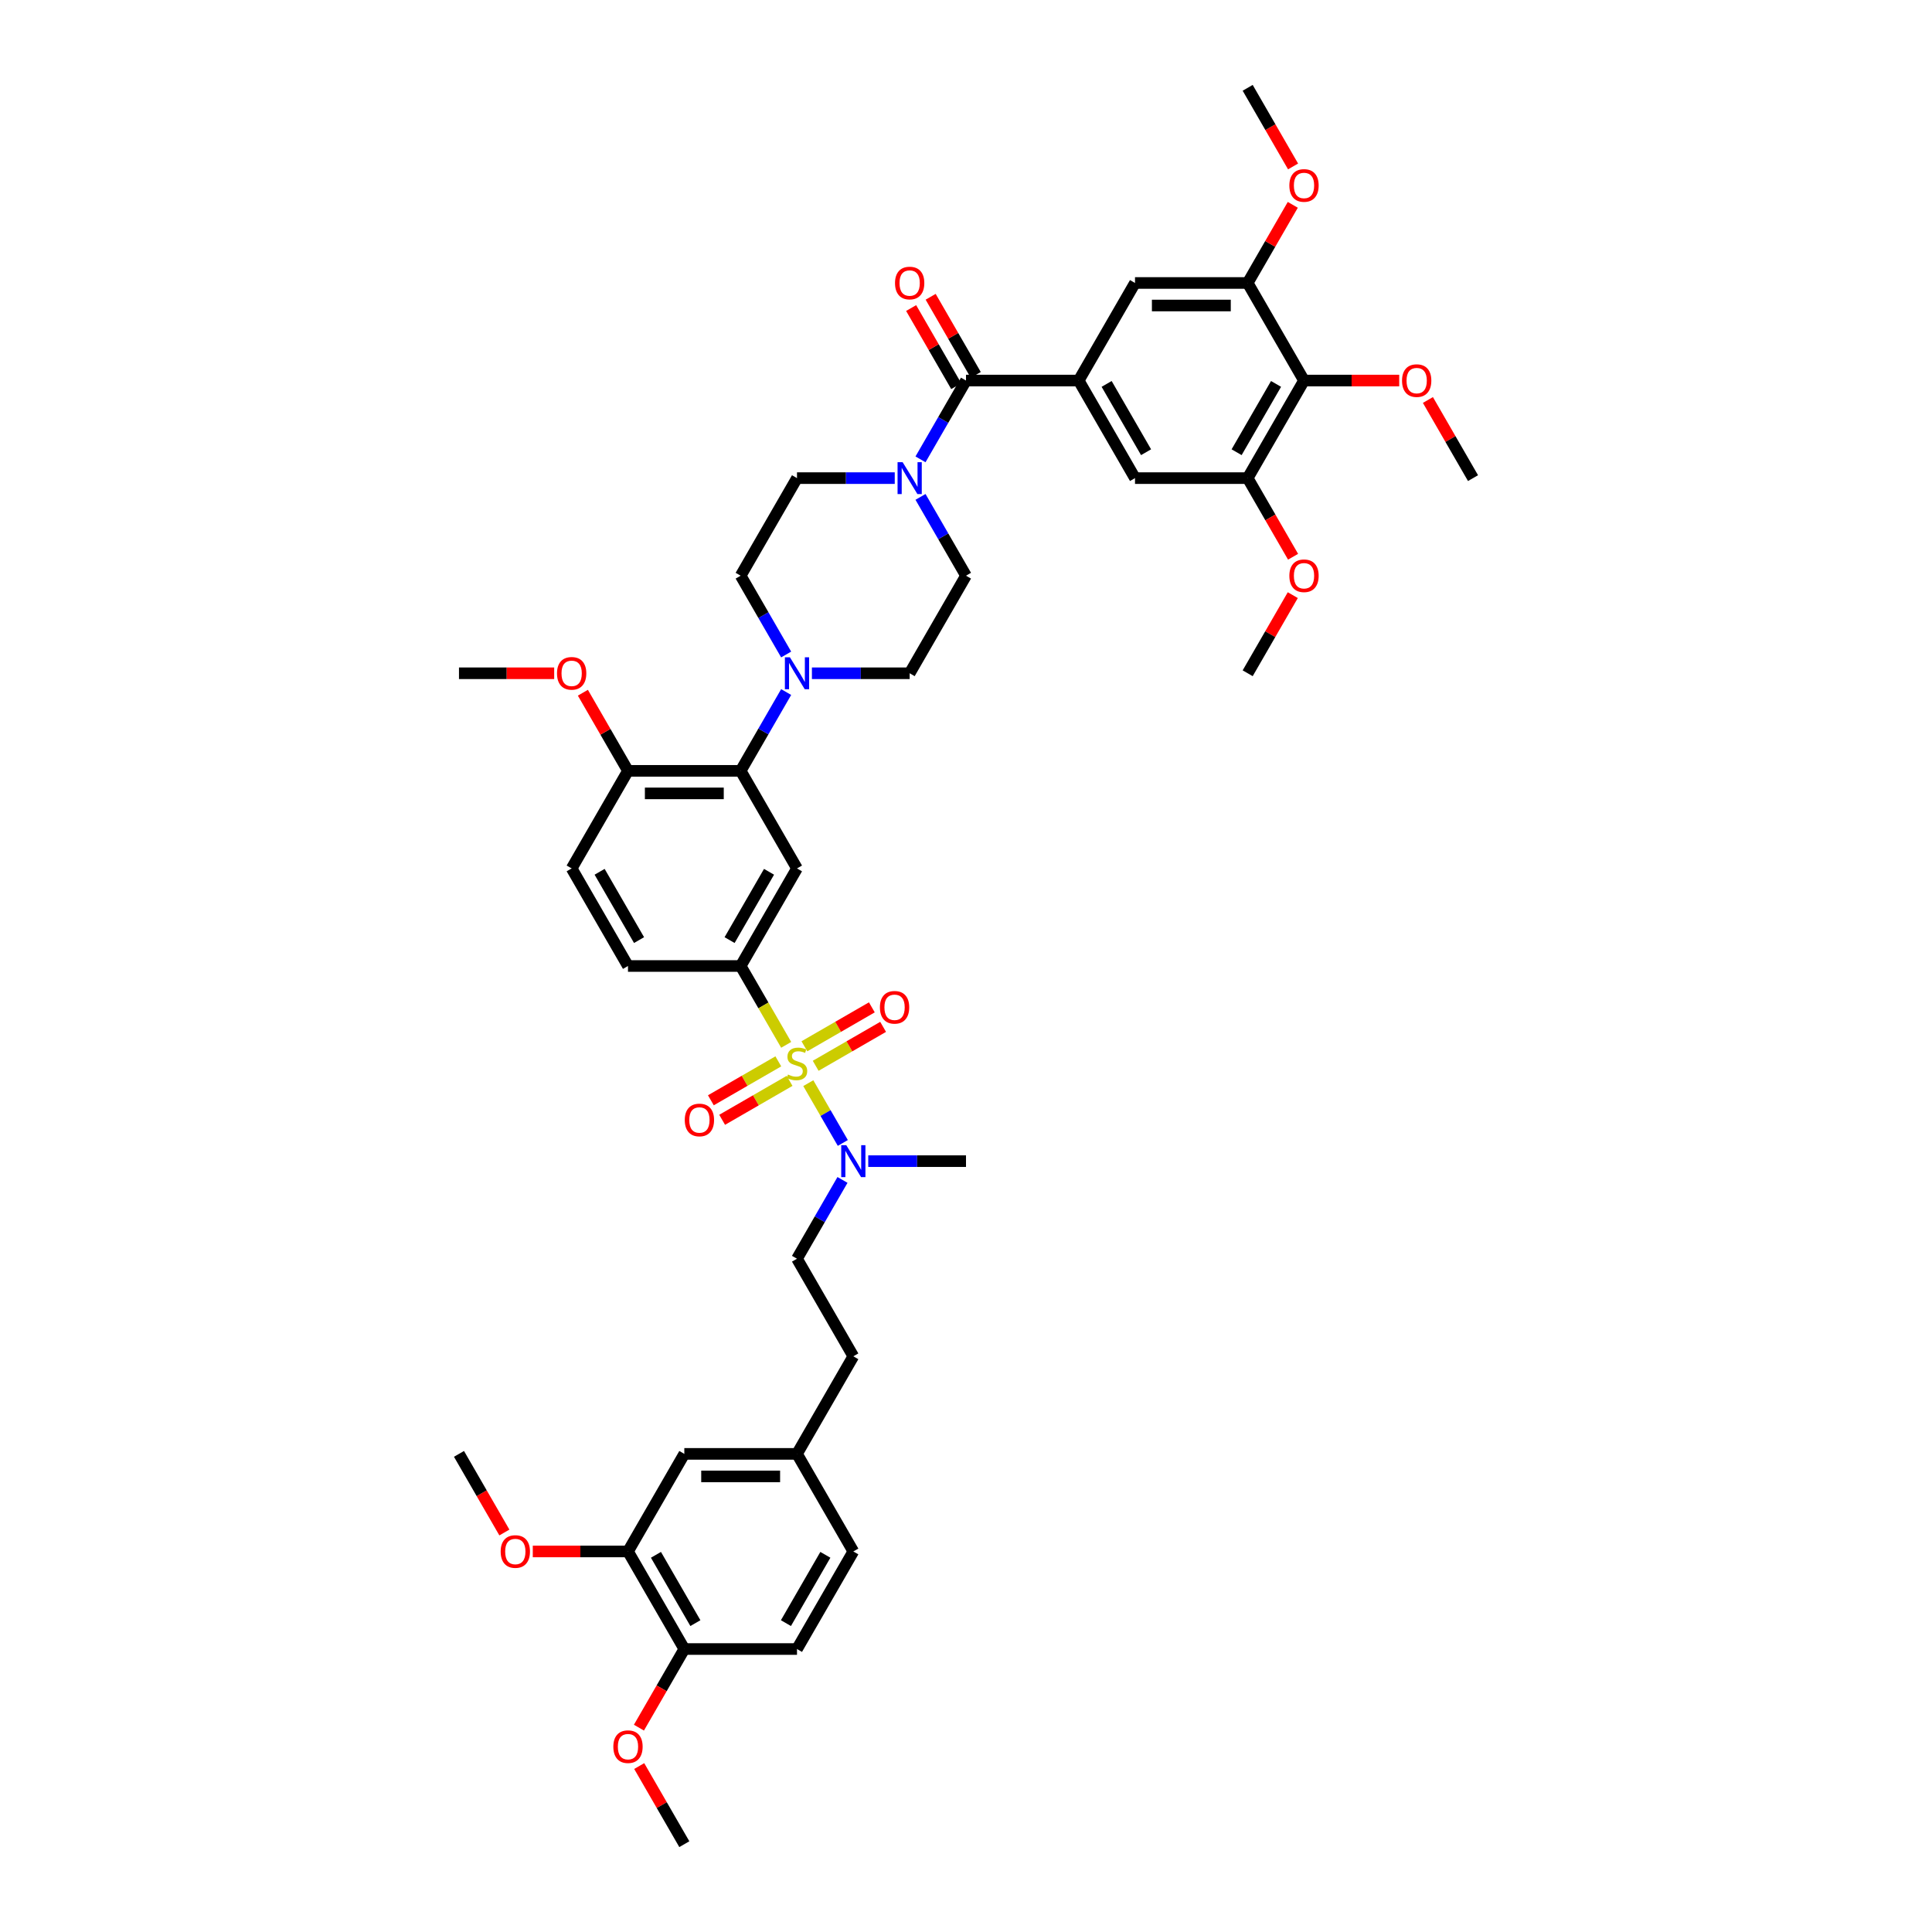 <?xml version='1.0' encoding='iso-8859-1'?>
<svg version='1.1' baseProfile='full'
              xmlns='http://www.w3.org/2000/svg'
                      xmlns:rdkit='http://www.rdkit.org/xml'
                      xmlns:xlink='http://www.w3.org/1999/xlink'
                  xml:space='preserve'
width='1000px' height='1000px' viewBox='0 0 1000 1000'>
<!-- END OF HEADER -->
<rect style='opacity:1.0;fill:#FFFFFF;stroke:none' width='1000' height='1000' x='0' y='0'> </rect>
<path class='bond-0' d='M 383.364,500 L 412.523,449.495' style='fill:none;fill-rule:evenodd;stroke:#000000;stroke-width:6px;stroke-linecap:butt;stroke-linejoin:miter;stroke-opacity:1' />
<path class='bond-0' d='M 377.636,486.592 L 398.048,451.239' style='fill:none;fill-rule:evenodd;stroke:#000000;stroke-width:6px;stroke-linecap:butt;stroke-linejoin:miter;stroke-opacity:1' />
<path class='bond-1' d='M 383.364,500 L 325.045,500' style='fill:none;fill-rule:evenodd;stroke:#000000;stroke-width:6px;stroke-linecap:butt;stroke-linejoin:miter;stroke-opacity:1' />
<path class='bond-2' d='M 383.364,500 L 395.145,520.406' style='fill:none;fill-rule:evenodd;stroke:#000000;stroke-width:6px;stroke-linecap:butt;stroke-linejoin:miter;stroke-opacity:1' />
<path class='bond-2' d='M 395.145,520.406 L 406.927,540.813' style='fill:none;fill-rule:evenodd;stroke:#CCCC00;stroke-width:6px;stroke-linecap:butt;stroke-linejoin:miter;stroke-opacity:1' />
<path class='bond-3' d='M 412.523,449.495 L 383.364,398.99' style='fill:none;fill-rule:evenodd;stroke:#000000;stroke-width:6px;stroke-linecap:butt;stroke-linejoin:miter;stroke-opacity:1' />
<path class='bond-4' d='M 383.364,398.99 L 325.045,398.99' style='fill:none;fill-rule:evenodd;stroke:#000000;stroke-width:6px;stroke-linecap:butt;stroke-linejoin:miter;stroke-opacity:1' />
<path class='bond-4' d='M 374.616,410.654 L 333.793,410.654' style='fill:none;fill-rule:evenodd;stroke:#000000;stroke-width:6px;stroke-linecap:butt;stroke-linejoin:miter;stroke-opacity:1' />
<path class='bond-5' d='M 383.364,398.99 L 395.138,378.595' style='fill:none;fill-rule:evenodd;stroke:#000000;stroke-width:6px;stroke-linecap:butt;stroke-linejoin:miter;stroke-opacity:1' />
<path class='bond-5' d='M 395.138,378.595 L 406.913,358.201' style='fill:none;fill-rule:evenodd;stroke:#0000FF;stroke-width:6px;stroke-linecap:butt;stroke-linejoin:miter;stroke-opacity:1' />
<path class='bond-6' d='M 325.045,398.99 L 295.886,449.495' style='fill:none;fill-rule:evenodd;stroke:#000000;stroke-width:6px;stroke-linecap:butt;stroke-linejoin:miter;stroke-opacity:1' />
<path class='bond-7' d='M 325.045,398.99 L 313.372,378.77' style='fill:none;fill-rule:evenodd;stroke:#000000;stroke-width:6px;stroke-linecap:butt;stroke-linejoin:miter;stroke-opacity:1' />
<path class='bond-7' d='M 313.372,378.77 L 301.698,358.551' style='fill:none;fill-rule:evenodd;stroke:#FF0000;stroke-width:6px;stroke-linecap:butt;stroke-linejoin:miter;stroke-opacity:1' />
<path class='bond-8' d='M 295.886,449.495 L 325.045,500' style='fill:none;fill-rule:evenodd;stroke:#000000;stroke-width:6px;stroke-linecap:butt;stroke-linejoin:miter;stroke-opacity:1' />
<path class='bond-8' d='M 310.361,451.239 L 330.773,486.592' style='fill:none;fill-rule:evenodd;stroke:#000000;stroke-width:6px;stroke-linecap:butt;stroke-linejoin:miter;stroke-opacity:1' />
<path class='bond-9' d='M 402.854,549.354 L 385.4,559.43' style='fill:none;fill-rule:evenodd;stroke:#CCCC00;stroke-width:6px;stroke-linecap:butt;stroke-linejoin:miter;stroke-opacity:1' />
<path class='bond-9' d='M 385.4,559.43 L 367.946,569.507' style='fill:none;fill-rule:evenodd;stroke:#FF0000;stroke-width:6px;stroke-linecap:butt;stroke-linejoin:miter;stroke-opacity:1' />
<path class='bond-9' d='M 408.685,559.455 L 391.232,569.531' style='fill:none;fill-rule:evenodd;stroke:#CCCC00;stroke-width:6px;stroke-linecap:butt;stroke-linejoin:miter;stroke-opacity:1' />
<path class='bond-9' d='M 391.232,569.531 L 373.778,579.608' style='fill:none;fill-rule:evenodd;stroke:#FF0000;stroke-width:6px;stroke-linecap:butt;stroke-linejoin:miter;stroke-opacity:1' />
<path class='bond-10' d='M 418.375,560.641 L 427.308,576.114' style='fill:none;fill-rule:evenodd;stroke:#CCCC00;stroke-width:6px;stroke-linecap:butt;stroke-linejoin:miter;stroke-opacity:1' />
<path class='bond-10' d='M 427.308,576.114 L 436.241,591.587' style='fill:none;fill-rule:evenodd;stroke:#0000FF;stroke-width:6px;stroke-linecap:butt;stroke-linejoin:miter;stroke-opacity:1' />
<path class='bond-11' d='M 422.192,551.657 L 439.646,541.58' style='fill:none;fill-rule:evenodd;stroke:#CCCC00;stroke-width:6px;stroke-linecap:butt;stroke-linejoin:miter;stroke-opacity:1' />
<path class='bond-11' d='M 439.646,541.58 L 457.099,531.503' style='fill:none;fill-rule:evenodd;stroke:#FF0000;stroke-width:6px;stroke-linecap:butt;stroke-linejoin:miter;stroke-opacity:1' />
<path class='bond-11' d='M 416.36,541.556 L 433.814,531.479' style='fill:none;fill-rule:evenodd;stroke:#CCCC00;stroke-width:6px;stroke-linecap:butt;stroke-linejoin:miter;stroke-opacity:1' />
<path class='bond-11' d='M 433.814,531.479 L 451.267,521.402' style='fill:none;fill-rule:evenodd;stroke:#FF0000;stroke-width:6px;stroke-linecap:butt;stroke-linejoin:miter;stroke-opacity:1' />
<path class='bond-12' d='M 449.403,601.01 L 474.702,601.01' style='fill:none;fill-rule:evenodd;stroke:#0000FF;stroke-width:6px;stroke-linecap:butt;stroke-linejoin:miter;stroke-opacity:1' />
<path class='bond-12' d='M 474.702,601.01 L 500,601.01' style='fill:none;fill-rule:evenodd;stroke:#000000;stroke-width:6px;stroke-linecap:butt;stroke-linejoin:miter;stroke-opacity:1' />
<path class='bond-13' d='M 436.072,610.726 L 424.298,631.121' style='fill:none;fill-rule:evenodd;stroke:#0000FF;stroke-width:6px;stroke-linecap:butt;stroke-linejoin:miter;stroke-opacity:1' />
<path class='bond-13' d='M 424.298,631.121 L 412.523,651.515' style='fill:none;fill-rule:evenodd;stroke:#000000;stroke-width:6px;stroke-linecap:butt;stroke-linejoin:miter;stroke-opacity:1' />
<path class='bond-14' d='M 286.847,348.485 L 262.208,348.485' style='fill:none;fill-rule:evenodd;stroke:#FF0000;stroke-width:6px;stroke-linecap:butt;stroke-linejoin:miter;stroke-opacity:1' />
<path class='bond-14' d='M 262.208,348.485 L 237.568,348.485' style='fill:none;fill-rule:evenodd;stroke:#000000;stroke-width:6px;stroke-linecap:butt;stroke-linejoin:miter;stroke-opacity:1' />
<path class='bond-15' d='M 420.244,348.485 L 445.542,348.485' style='fill:none;fill-rule:evenodd;stroke:#0000FF;stroke-width:6px;stroke-linecap:butt;stroke-linejoin:miter;stroke-opacity:1' />
<path class='bond-15' d='M 445.542,348.485 L 470.841,348.485' style='fill:none;fill-rule:evenodd;stroke:#000000;stroke-width:6px;stroke-linecap:butt;stroke-linejoin:miter;stroke-opacity:1' />
<path class='bond-16' d='M 406.913,338.769 L 395.138,318.374' style='fill:none;fill-rule:evenodd;stroke:#0000FF;stroke-width:6px;stroke-linecap:butt;stroke-linejoin:miter;stroke-opacity:1' />
<path class='bond-16' d='M 395.138,318.374 L 383.364,297.98' style='fill:none;fill-rule:evenodd;stroke:#000000;stroke-width:6px;stroke-linecap:butt;stroke-linejoin:miter;stroke-opacity:1' />
<path class='bond-17' d='M 470.841,348.485 L 500,297.98' style='fill:none;fill-rule:evenodd;stroke:#000000;stroke-width:6px;stroke-linecap:butt;stroke-linejoin:miter;stroke-opacity:1' />
<path class='bond-18' d='M 500,297.98 L 488.225,277.585' style='fill:none;fill-rule:evenodd;stroke:#000000;stroke-width:6px;stroke-linecap:butt;stroke-linejoin:miter;stroke-opacity:1' />
<path class='bond-18' d='M 488.225,277.585 L 476.45,257.191' style='fill:none;fill-rule:evenodd;stroke:#0000FF;stroke-width:6px;stroke-linecap:butt;stroke-linejoin:miter;stroke-opacity:1' />
<path class='bond-19' d='M 463.12,247.475 L 437.821,247.475' style='fill:none;fill-rule:evenodd;stroke:#0000FF;stroke-width:6px;stroke-linecap:butt;stroke-linejoin:miter;stroke-opacity:1' />
<path class='bond-19' d='M 437.821,247.475 L 412.523,247.475' style='fill:none;fill-rule:evenodd;stroke:#000000;stroke-width:6px;stroke-linecap:butt;stroke-linejoin:miter;stroke-opacity:1' />
<path class='bond-20' d='M 476.45,237.759 L 488.225,217.364' style='fill:none;fill-rule:evenodd;stroke:#0000FF;stroke-width:6px;stroke-linecap:butt;stroke-linejoin:miter;stroke-opacity:1' />
<path class='bond-20' d='M 488.225,217.364 L 500,196.97' style='fill:none;fill-rule:evenodd;stroke:#000000;stroke-width:6px;stroke-linecap:butt;stroke-linejoin:miter;stroke-opacity:1' />
<path class='bond-21' d='M 412.523,247.475 L 383.364,297.98' style='fill:none;fill-rule:evenodd;stroke:#000000;stroke-width:6px;stroke-linecap:butt;stroke-linejoin:miter;stroke-opacity:1' />
<path class='bond-22' d='M 505.051,194.054 L 493.377,173.834' style='fill:none;fill-rule:evenodd;stroke:#000000;stroke-width:6px;stroke-linecap:butt;stroke-linejoin:miter;stroke-opacity:1' />
<path class='bond-22' d='M 493.377,173.834 L 481.703,153.614' style='fill:none;fill-rule:evenodd;stroke:#FF0000;stroke-width:6px;stroke-linecap:butt;stroke-linejoin:miter;stroke-opacity:1' />
<path class='bond-22' d='M 494.949,199.886 L 483.276,179.666' style='fill:none;fill-rule:evenodd;stroke:#000000;stroke-width:6px;stroke-linecap:butt;stroke-linejoin:miter;stroke-opacity:1' />
<path class='bond-22' d='M 483.276,179.666 L 471.602,159.446' style='fill:none;fill-rule:evenodd;stroke:#FF0000;stroke-width:6px;stroke-linecap:butt;stroke-linejoin:miter;stroke-opacity:1' />
<path class='bond-23' d='M 500,196.97 L 558.318,196.97' style='fill:none;fill-rule:evenodd;stroke:#000000;stroke-width:6px;stroke-linecap:butt;stroke-linejoin:miter;stroke-opacity:1' />
<path class='bond-24' d='M 674.955,196.97 L 645.796,247.475' style='fill:none;fill-rule:evenodd;stroke:#000000;stroke-width:6px;stroke-linecap:butt;stroke-linejoin:miter;stroke-opacity:1' />
<path class='bond-24' d='M 660.48,198.714 L 640.068,234.067' style='fill:none;fill-rule:evenodd;stroke:#000000;stroke-width:6px;stroke-linecap:butt;stroke-linejoin:miter;stroke-opacity:1' />
<path class='bond-25' d='M 674.955,196.97 L 645.796,146.465' style='fill:none;fill-rule:evenodd;stroke:#000000;stroke-width:6px;stroke-linecap:butt;stroke-linejoin:miter;stroke-opacity:1' />
<path class='bond-26' d='M 674.955,196.97 L 699.594,196.97' style='fill:none;fill-rule:evenodd;stroke:#000000;stroke-width:6px;stroke-linecap:butt;stroke-linejoin:miter;stroke-opacity:1' />
<path class='bond-26' d='M 699.594,196.97 L 724.234,196.97' style='fill:none;fill-rule:evenodd;stroke:#FF0000;stroke-width:6px;stroke-linecap:butt;stroke-linejoin:miter;stroke-opacity:1' />
<path class='bond-27' d='M 645.796,247.475 L 587.477,247.475' style='fill:none;fill-rule:evenodd;stroke:#000000;stroke-width:6px;stroke-linecap:butt;stroke-linejoin:miter;stroke-opacity:1' />
<path class='bond-28' d='M 645.796,247.475 L 657.543,267.823' style='fill:none;fill-rule:evenodd;stroke:#000000;stroke-width:6px;stroke-linecap:butt;stroke-linejoin:miter;stroke-opacity:1' />
<path class='bond-28' d='M 657.543,267.823 L 669.291,288.171' style='fill:none;fill-rule:evenodd;stroke:#FF0000;stroke-width:6px;stroke-linecap:butt;stroke-linejoin:miter;stroke-opacity:1' />
<path class='bond-29' d='M 412.523,651.515 L 441.682,702.02' style='fill:none;fill-rule:evenodd;stroke:#000000;stroke-width:6px;stroke-linecap:butt;stroke-linejoin:miter;stroke-opacity:1' />
<path class='bond-30' d='M 441.682,702.02 L 412.523,752.525' style='fill:none;fill-rule:evenodd;stroke:#000000;stroke-width:6px;stroke-linecap:butt;stroke-linejoin:miter;stroke-opacity:1' />
<path class='bond-31' d='M 412.523,752.525 L 354.204,752.525' style='fill:none;fill-rule:evenodd;stroke:#000000;stroke-width:6px;stroke-linecap:butt;stroke-linejoin:miter;stroke-opacity:1' />
<path class='bond-31' d='M 403.775,764.189 L 362.952,764.189' style='fill:none;fill-rule:evenodd;stroke:#000000;stroke-width:6px;stroke-linecap:butt;stroke-linejoin:miter;stroke-opacity:1' />
<path class='bond-32' d='M 412.523,752.525 L 441.682,803.03' style='fill:none;fill-rule:evenodd;stroke:#000000;stroke-width:6px;stroke-linecap:butt;stroke-linejoin:miter;stroke-opacity:1' />
<path class='bond-33' d='M 354.204,752.525 L 325.045,803.03' style='fill:none;fill-rule:evenodd;stroke:#000000;stroke-width:6px;stroke-linecap:butt;stroke-linejoin:miter;stroke-opacity:1' />
<path class='bond-34' d='M 325.045,803.03 L 354.204,853.535' style='fill:none;fill-rule:evenodd;stroke:#000000;stroke-width:6px;stroke-linecap:butt;stroke-linejoin:miter;stroke-opacity:1' />
<path class='bond-34' d='M 339.52,804.774 L 359.932,840.128' style='fill:none;fill-rule:evenodd;stroke:#000000;stroke-width:6px;stroke-linecap:butt;stroke-linejoin:miter;stroke-opacity:1' />
<path class='bond-35' d='M 325.045,803.03 L 300.406,803.03' style='fill:none;fill-rule:evenodd;stroke:#000000;stroke-width:6px;stroke-linecap:butt;stroke-linejoin:miter;stroke-opacity:1' />
<path class='bond-35' d='M 300.406,803.03 L 275.766,803.03' style='fill:none;fill-rule:evenodd;stroke:#FF0000;stroke-width:6px;stroke-linecap:butt;stroke-linejoin:miter;stroke-opacity:1' />
<path class='bond-36' d='M 354.204,853.535 L 412.523,853.535' style='fill:none;fill-rule:evenodd;stroke:#000000;stroke-width:6px;stroke-linecap:butt;stroke-linejoin:miter;stroke-opacity:1' />
<path class='bond-37' d='M 354.204,853.535 L 342.457,873.883' style='fill:none;fill-rule:evenodd;stroke:#000000;stroke-width:6px;stroke-linecap:butt;stroke-linejoin:miter;stroke-opacity:1' />
<path class='bond-37' d='M 342.457,873.883 L 330.709,894.231' style='fill:none;fill-rule:evenodd;stroke:#FF0000;stroke-width:6px;stroke-linecap:butt;stroke-linejoin:miter;stroke-opacity:1' />
<path class='bond-38' d='M 412.523,853.535 L 441.682,803.03' style='fill:none;fill-rule:evenodd;stroke:#000000;stroke-width:6px;stroke-linecap:butt;stroke-linejoin:miter;stroke-opacity:1' />
<path class='bond-38' d='M 406.796,840.128 L 427.207,804.774' style='fill:none;fill-rule:evenodd;stroke:#000000;stroke-width:6px;stroke-linecap:butt;stroke-linejoin:miter;stroke-opacity:1' />
<path class='bond-39' d='M 261.064,793.221 L 249.316,772.873' style='fill:none;fill-rule:evenodd;stroke:#FF0000;stroke-width:6px;stroke-linecap:butt;stroke-linejoin:miter;stroke-opacity:1' />
<path class='bond-39' d='M 249.316,772.873 L 237.568,752.525' style='fill:none;fill-rule:evenodd;stroke:#000000;stroke-width:6px;stroke-linecap:butt;stroke-linejoin:miter;stroke-opacity:1' />
<path class='bond-40' d='M 330.857,914.106 L 342.531,934.326' style='fill:none;fill-rule:evenodd;stroke:#FF0000;stroke-width:6px;stroke-linecap:butt;stroke-linejoin:miter;stroke-opacity:1' />
<path class='bond-40' d='M 342.531,934.326 L 354.204,954.545' style='fill:none;fill-rule:evenodd;stroke:#000000;stroke-width:6px;stroke-linecap:butt;stroke-linejoin:miter;stroke-opacity:1' />
<path class='bond-41' d='M 645.796,146.465 L 587.477,146.465' style='fill:none;fill-rule:evenodd;stroke:#000000;stroke-width:6px;stroke-linecap:butt;stroke-linejoin:miter;stroke-opacity:1' />
<path class='bond-41' d='M 637.048,158.128 L 596.225,158.128' style='fill:none;fill-rule:evenodd;stroke:#000000;stroke-width:6px;stroke-linecap:butt;stroke-linejoin:miter;stroke-opacity:1' />
<path class='bond-42' d='M 645.796,146.465 L 657.469,126.245' style='fill:none;fill-rule:evenodd;stroke:#000000;stroke-width:6px;stroke-linecap:butt;stroke-linejoin:miter;stroke-opacity:1' />
<path class='bond-42' d='M 657.469,126.245 L 669.143,106.025' style='fill:none;fill-rule:evenodd;stroke:#FF0000;stroke-width:6px;stroke-linecap:butt;stroke-linejoin:miter;stroke-opacity:1' />
<path class='bond-43' d='M 739.084,207.035 L 750.758,227.255' style='fill:none;fill-rule:evenodd;stroke:#FF0000;stroke-width:6px;stroke-linecap:butt;stroke-linejoin:miter;stroke-opacity:1' />
<path class='bond-43' d='M 750.758,227.255 L 762.432,247.475' style='fill:none;fill-rule:evenodd;stroke:#000000;stroke-width:6px;stroke-linecap:butt;stroke-linejoin:miter;stroke-opacity:1' />
<path class='bond-44' d='M 587.477,247.475 L 558.318,196.97' style='fill:none;fill-rule:evenodd;stroke:#000000;stroke-width:6px;stroke-linecap:butt;stroke-linejoin:miter;stroke-opacity:1' />
<path class='bond-44' d='M 593.204,234.067 L 572.793,198.714' style='fill:none;fill-rule:evenodd;stroke:#000000;stroke-width:6px;stroke-linecap:butt;stroke-linejoin:miter;stroke-opacity:1' />
<path class='bond-45' d='M 669.143,308.046 L 657.469,328.265' style='fill:none;fill-rule:evenodd;stroke:#FF0000;stroke-width:6px;stroke-linecap:butt;stroke-linejoin:miter;stroke-opacity:1' />
<path class='bond-45' d='M 657.469,328.265 L 645.796,348.485' style='fill:none;fill-rule:evenodd;stroke:#000000;stroke-width:6px;stroke-linecap:butt;stroke-linejoin:miter;stroke-opacity:1' />
<path class='bond-46' d='M 587.477,146.465 L 558.318,196.97' style='fill:none;fill-rule:evenodd;stroke:#000000;stroke-width:6px;stroke-linecap:butt;stroke-linejoin:miter;stroke-opacity:1' />
<path class='bond-47' d='M 669.291,86.15 L 657.543,65.802' style='fill:none;fill-rule:evenodd;stroke:#FF0000;stroke-width:6px;stroke-linecap:butt;stroke-linejoin:miter;stroke-opacity:1' />
<path class='bond-47' d='M 657.543,65.802 L 645.796,45.455' style='fill:none;fill-rule:evenodd;stroke:#000000;stroke-width:6px;stroke-linecap:butt;stroke-linejoin:miter;stroke-opacity:1' />
<path  class='atom-6' d='M 407.857 556.174
Q 408.044 556.244, 408.814 556.57
Q 409.583 556.897, 410.423 557.107
Q 411.286 557.293, 412.126 557.293
Q 413.689 557.293, 414.599 556.547
Q 415.509 555.777, 415.509 554.447
Q 415.509 553.538, 415.042 552.978
Q 414.599 552.418, 413.899 552.115
Q 413.199 551.811, 412.033 551.461
Q 410.563 551.018, 409.677 550.598
Q 408.814 550.178, 408.184 549.292
Q 407.577 548.406, 407.577 546.913
Q 407.577 544.837, 408.977 543.554
Q 410.4 542.271, 413.199 542.271
Q 415.112 542.271, 417.281 543.18
L 416.745 544.976
Q 414.762 544.16, 413.269 544.16
Q 411.66 544.16, 410.773 544.837
Q 409.887 545.49, 409.91 546.633
Q 409.91 547.519, 410.353 548.056
Q 410.82 548.592, 411.473 548.895
Q 412.149 549.199, 413.269 549.549
Q 414.762 550.015, 415.649 550.482
Q 416.535 550.948, 417.165 551.905
Q 417.818 552.838, 417.818 554.447
Q 417.818 556.733, 416.278 557.97
Q 414.762 559.183, 412.219 559.183
Q 410.75 559.183, 409.63 558.856
Q 408.534 558.553, 407.227 558.016
L 407.857 556.174
' fill='#CCCC00'/>
<path  class='atom-7' d='M 354.436 579.711
Q 354.436 575.745, 356.396 573.529
Q 358.355 571.313, 362.018 571.313
Q 365.68 571.313, 367.64 573.529
Q 369.599 575.745, 369.599 579.711
Q 369.599 583.723, 367.616 586.009
Q 365.633 588.272, 362.018 588.272
Q 358.379 588.272, 356.396 586.009
Q 354.436 583.746, 354.436 579.711
M 362.018 586.406
Q 364.537 586.406, 365.89 584.726
Q 367.266 583.023, 367.266 579.711
Q 367.266 576.468, 365.89 574.835
Q 364.537 573.179, 362.018 573.179
Q 359.498 573.179, 358.122 574.812
Q 356.769 576.445, 356.769 579.711
Q 356.769 583.047, 358.122 584.726
Q 359.498 586.406, 362.018 586.406
' fill='#FF0000'/>
<path  class='atom-8' d='M 438.031 592.752
L 443.443 601.5
Q 443.98 602.363, 444.843 603.926
Q 445.706 605.489, 445.752 605.582
L 445.752 592.752
L 447.945 592.752
L 447.945 609.268
L 445.682 609.268
L 439.874 599.704
Q 439.197 598.584, 438.474 597.301
Q 437.774 596.018, 437.565 595.621
L 437.565 609.268
L 435.418 609.268
L 435.418 592.752
L 438.031 592.752
' fill='#0000FF'/>
<path  class='atom-9' d='M 455.446 521.393
Q 455.446 517.427, 457.406 515.211
Q 459.365 512.995, 463.028 512.995
Q 466.69 512.995, 468.65 515.211
Q 470.609 517.427, 470.609 521.393
Q 470.609 525.405, 468.626 527.691
Q 466.643 529.954, 463.028 529.954
Q 459.389 529.954, 457.406 527.691
Q 455.446 525.428, 455.446 521.393
M 463.028 528.088
Q 465.547 528.088, 466.9 526.408
Q 468.276 524.705, 468.276 521.393
Q 468.276 518.15, 466.9 516.517
Q 465.547 514.861, 463.028 514.861
Q 460.508 514.861, 459.132 516.494
Q 457.779 518.127, 457.779 521.393
Q 457.779 524.728, 459.132 526.408
Q 460.508 528.088, 463.028 528.088
' fill='#FF0000'/>
<path  class='atom-10' d='M 288.305 348.532
Q 288.305 344.566, 290.264 342.35
Q 292.224 340.134, 295.886 340.134
Q 299.549 340.134, 301.508 342.35
Q 303.468 344.566, 303.468 348.532
Q 303.468 352.544, 301.485 354.83
Q 299.502 357.093, 295.886 357.093
Q 292.247 357.093, 290.264 354.83
Q 288.305 352.567, 288.305 348.532
M 295.886 355.226
Q 298.406 355.226, 299.759 353.547
Q 301.135 351.844, 301.135 348.532
Q 301.135 345.289, 299.759 343.656
Q 298.406 342, 295.886 342
Q 293.367 342, 291.991 343.633
Q 290.638 345.266, 290.638 348.532
Q 290.638 351.867, 291.991 353.547
Q 293.367 355.226, 295.886 355.226
' fill='#FF0000'/>
<path  class='atom-12' d='M 408.872 340.227
L 414.284 348.975
Q 414.82 349.838, 415.684 351.401
Q 416.547 352.964, 416.593 353.057
L 416.593 340.227
L 418.786 340.227
L 418.786 356.743
L 416.523 356.743
L 410.715 347.179
Q 410.038 346.059, 409.315 344.776
Q 408.615 343.493, 408.405 343.096
L 408.405 356.743
L 406.259 356.743
L 406.259 340.227
L 408.872 340.227
' fill='#0000FF'/>
<path  class='atom-15' d='M 467.19 239.217
L 472.602 247.965
Q 473.139 248.828, 474.002 250.391
Q 474.865 251.954, 474.912 252.047
L 474.912 239.217
L 477.104 239.217
L 477.104 255.733
L 474.842 255.733
L 469.033 246.168
Q 468.357 245.049, 467.633 243.766
Q 466.934 242.483, 466.724 242.086
L 466.724 255.733
L 464.578 255.733
L 464.578 239.217
L 467.19 239.217
' fill='#0000FF'/>
<path  class='atom-19' d='M 463.26 146.511
Q 463.26 142.546, 465.219 140.33
Q 467.179 138.113, 470.841 138.113
Q 474.503 138.113, 476.463 140.33
Q 478.422 142.546, 478.422 146.511
Q 478.422 150.524, 476.439 152.81
Q 474.457 155.072, 470.841 155.072
Q 467.202 155.072, 465.219 152.81
Q 463.26 150.547, 463.26 146.511
M 470.841 153.206
Q 473.36 153.206, 474.713 151.527
Q 476.09 149.824, 476.09 146.511
Q 476.09 143.269, 474.713 141.636
Q 473.36 139.98, 470.841 139.98
Q 468.322 139.98, 466.945 141.613
Q 465.592 143.245, 465.592 146.511
Q 465.592 149.847, 466.945 151.527
Q 468.322 153.206, 470.841 153.206
' fill='#FF0000'/>
<path  class='atom-30' d='M 259.146 803.077
Q 259.146 799.111, 261.105 796.895
Q 263.065 794.679, 266.727 794.679
Q 270.39 794.679, 272.349 796.895
Q 274.309 799.111, 274.309 803.077
Q 274.309 807.089, 272.326 809.375
Q 270.343 811.638, 266.727 811.638
Q 263.088 811.638, 261.105 809.375
Q 259.146 807.113, 259.146 803.077
M 266.727 809.772
Q 269.247 809.772, 270.599 808.092
Q 271.976 806.389, 271.976 803.077
Q 271.976 799.834, 270.599 798.202
Q 269.247 796.545, 266.727 796.545
Q 264.208 796.545, 262.832 798.178
Q 261.479 799.811, 261.479 803.077
Q 261.479 806.413, 262.832 808.092
Q 264.208 809.772, 266.727 809.772
' fill='#FF0000'/>
<path  class='atom-31' d='M 317.464 904.087
Q 317.464 900.121, 319.423 897.905
Q 321.383 895.689, 325.045 895.689
Q 328.708 895.689, 330.667 897.905
Q 332.627 900.121, 332.627 904.087
Q 332.627 908.099, 330.644 910.385
Q 328.661 912.648, 325.045 912.648
Q 321.406 912.648, 319.423 910.385
Q 317.464 908.123, 317.464 904.087
M 325.045 910.782
Q 327.565 910.782, 328.918 909.102
Q 330.294 907.4, 330.294 904.087
Q 330.294 900.845, 328.918 899.212
Q 327.565 897.555, 325.045 897.555
Q 322.526 897.555, 321.15 899.188
Q 319.797 900.821, 319.797 904.087
Q 319.797 907.423, 321.15 909.102
Q 322.526 910.782, 325.045 910.782
' fill='#FF0000'/>
<path  class='atom-36' d='M 725.691 197.016
Q 725.691 193.051, 727.651 190.835
Q 729.61 188.619, 733.273 188.619
Q 736.935 188.619, 738.895 190.835
Q 740.854 193.051, 740.854 197.016
Q 740.854 201.029, 738.871 203.315
Q 736.889 205.577, 733.273 205.577
Q 729.634 205.577, 727.651 203.315
Q 725.691 201.052, 725.691 197.016
M 733.273 203.711
Q 735.792 203.711, 737.145 202.032
Q 738.521 200.329, 738.521 197.016
Q 738.521 193.774, 737.145 192.141
Q 735.792 190.485, 733.273 190.485
Q 730.753 190.485, 729.377 192.118
Q 728.024 193.751, 728.024 197.016
Q 728.024 200.352, 729.377 202.032
Q 730.753 203.711, 733.273 203.711
' fill='#FF0000'/>
<path  class='atom-38' d='M 667.373 298.026
Q 667.373 294.061, 669.333 291.845
Q 671.292 289.629, 674.955 289.629
Q 678.617 289.629, 680.577 291.845
Q 682.536 294.061, 682.536 298.026
Q 682.536 302.039, 680.553 304.325
Q 678.57 306.588, 674.955 306.588
Q 671.316 306.588, 669.333 304.325
Q 667.373 302.062, 667.373 298.026
M 674.955 304.721
Q 677.474 304.721, 678.827 303.042
Q 680.203 301.339, 680.203 298.026
Q 680.203 294.784, 678.827 293.151
Q 677.474 291.495, 674.955 291.495
Q 672.435 291.495, 671.059 293.128
Q 669.706 294.761, 669.706 298.026
Q 669.706 301.362, 671.059 303.042
Q 672.435 304.721, 674.955 304.721
' fill='#FF0000'/>
<path  class='atom-40' d='M 667.373 96.006
Q 667.373 92.041, 669.333 89.825
Q 671.292 87.608, 674.955 87.608
Q 678.617 87.608, 680.577 89.825
Q 682.536 92.041, 682.536 96.006
Q 682.536 100.019, 680.553 102.305
Q 678.57 104.567, 674.955 104.567
Q 671.316 104.567, 669.333 102.305
Q 667.373 100.042, 667.373 96.006
M 674.955 102.701
Q 677.474 102.701, 678.827 101.022
Q 680.203 99.319, 680.203 96.006
Q 680.203 92.764, 678.827 91.131
Q 677.474 89.475, 674.955 89.475
Q 672.435 89.475, 671.059 91.108
Q 669.706 92.74, 669.706 96.006
Q 669.706 99.342, 671.059 101.022
Q 672.435 102.701, 674.955 102.701
' fill='#FF0000'/>
</svg>
